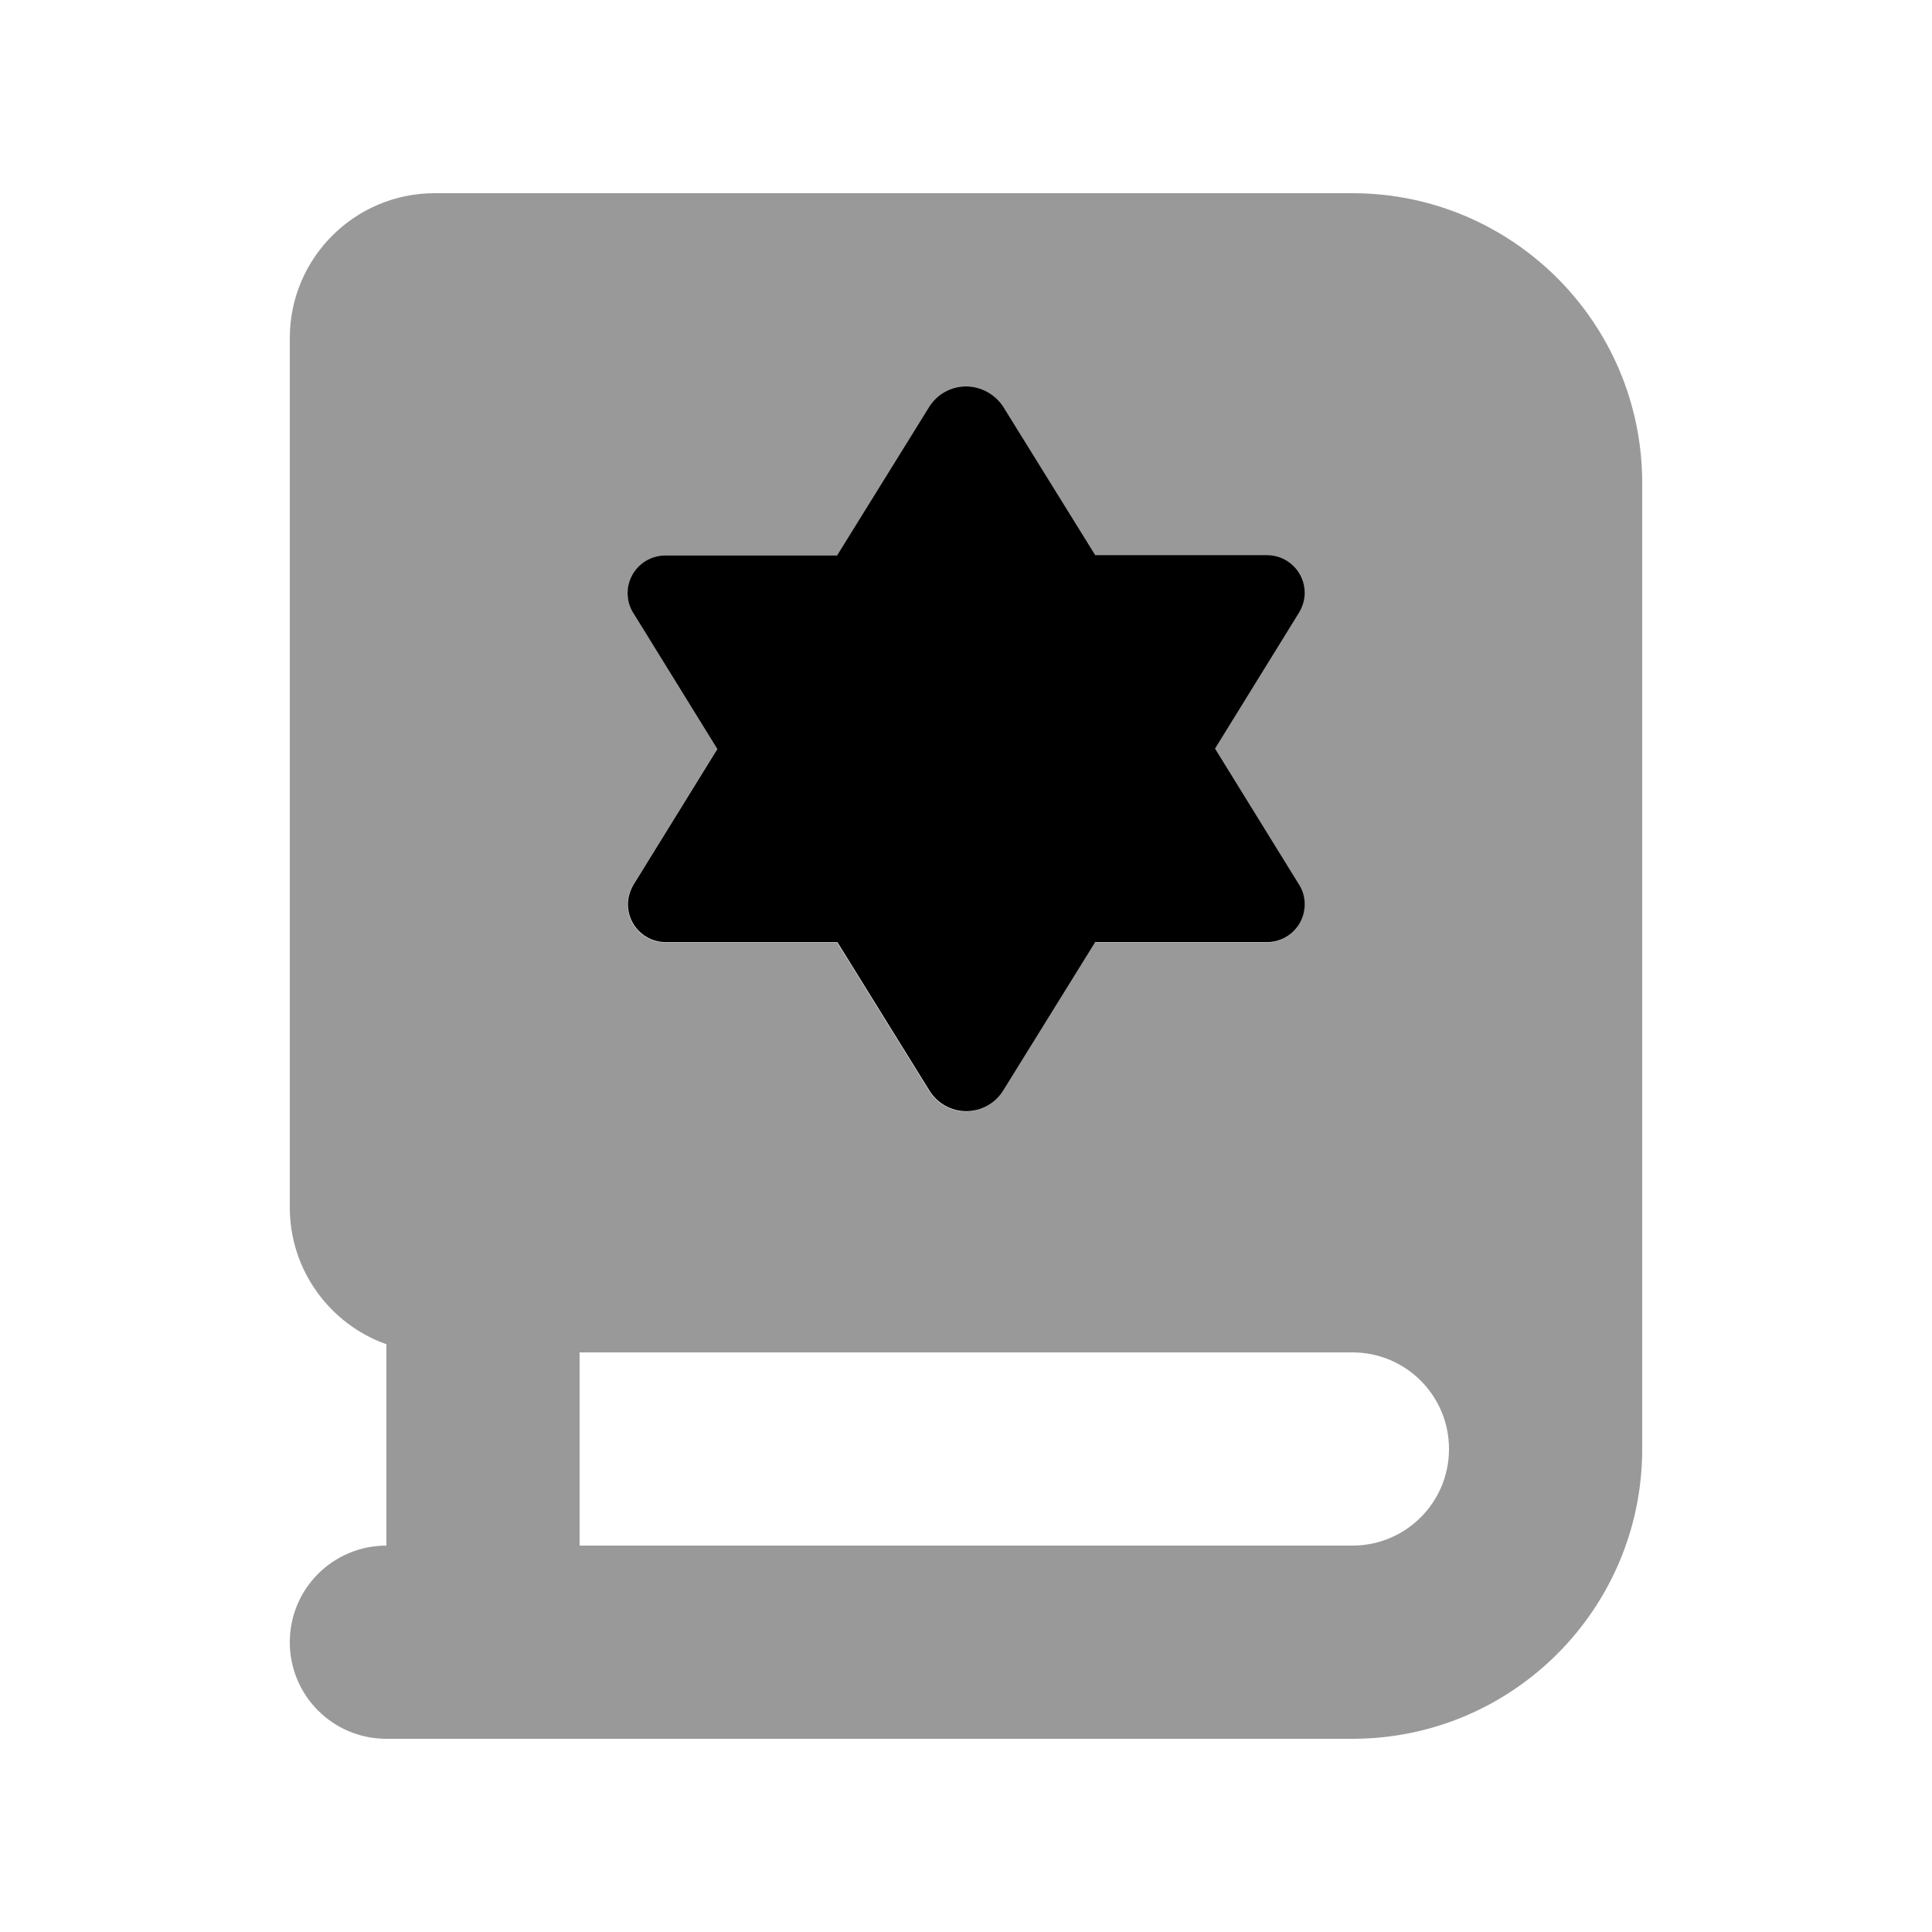 <svg xmlns="http://www.w3.org/2000/svg" viewBox="0 0 640 640"><!--! Font Awesome Pro 7.1.0 by @fontawesome - https://fontawesome.com License - https://fontawesome.com/license (Commercial License) Copyright 2025 Fonticons, Inc. --><path opacity=".4" fill="currentColor" d="M96 112L96 400C96 420.9 109.4 438.7 128 445.3L128 512C110.3 512 96 526.3 96 544C96 561.7 110.3 576 128 576L448 576C501 576 544 533 544 480L544 160C544 107 501 64 448 64L144 64C117.5 64 96 85.5 96 112zM192 448L448 448C465.7 448 480 462.3 480 480C480 497.7 465.7 512 448 512L192 512L192 448zM208 196.5C208 189.6 213.6 184 220.5 184L277.4 184L307.9 134.8C310.4 130.6 315 128 320 128C325 128 329.6 130.6 332.2 134.8L362.7 184L419.6 184C426.5 184 432.1 189.6 432.1 196.5C432.1 198.8 431.5 201.1 430.2 203.1L402.4 248.1L430.2 293.1C431.4 295.1 432.1 297.3 432.1 299.7C432.1 306.6 426.5 312.2 419.6 312.2L362.7 312.2L332.2 361.4C329.6 365.6 325 368.2 320 368.2C315 368.2 310.4 365.6 307.8 361.4L277.3 312.2L220.4 312.2C213.5 312.2 207.9 306.6 207.9 299.7C207.9 297.4 208.5 295.1 209.8 293.1L237.6 248.1L209.8 203.1C208.6 201.1 207.9 198.9 207.9 196.5z"/><path fill="currentColor" d="M237.7 248L209.9 293C208.7 295 208 297.2 208 299.6C208 306.5 213.6 312.1 220.5 312.1L277.4 312.1L307.9 361.3C310.5 365.5 315.1 368.1 320.1 368.1C325.1 368.1 329.7 365.5 332.3 361.3L362.8 312.1L419.7 312.1C426.6 312.1 432.2 306.5 432.2 299.6C432.2 297.3 431.6 295 430.3 293L402.5 248L430.3 203C431.5 201 432.2 198.8 432.2 196.4C432.2 189.5 426.6 183.9 419.7 183.9L362.8 183.9L332.3 134.7C329.6 130.6 325 128 320 128C315 128 310.4 130.6 307.8 134.8L277.3 184L220.4 184C213.5 184 207.9 189.6 207.9 196.5C207.9 198.8 208.5 201.1 209.8 203.1L237.6 248.1z"/></svg>